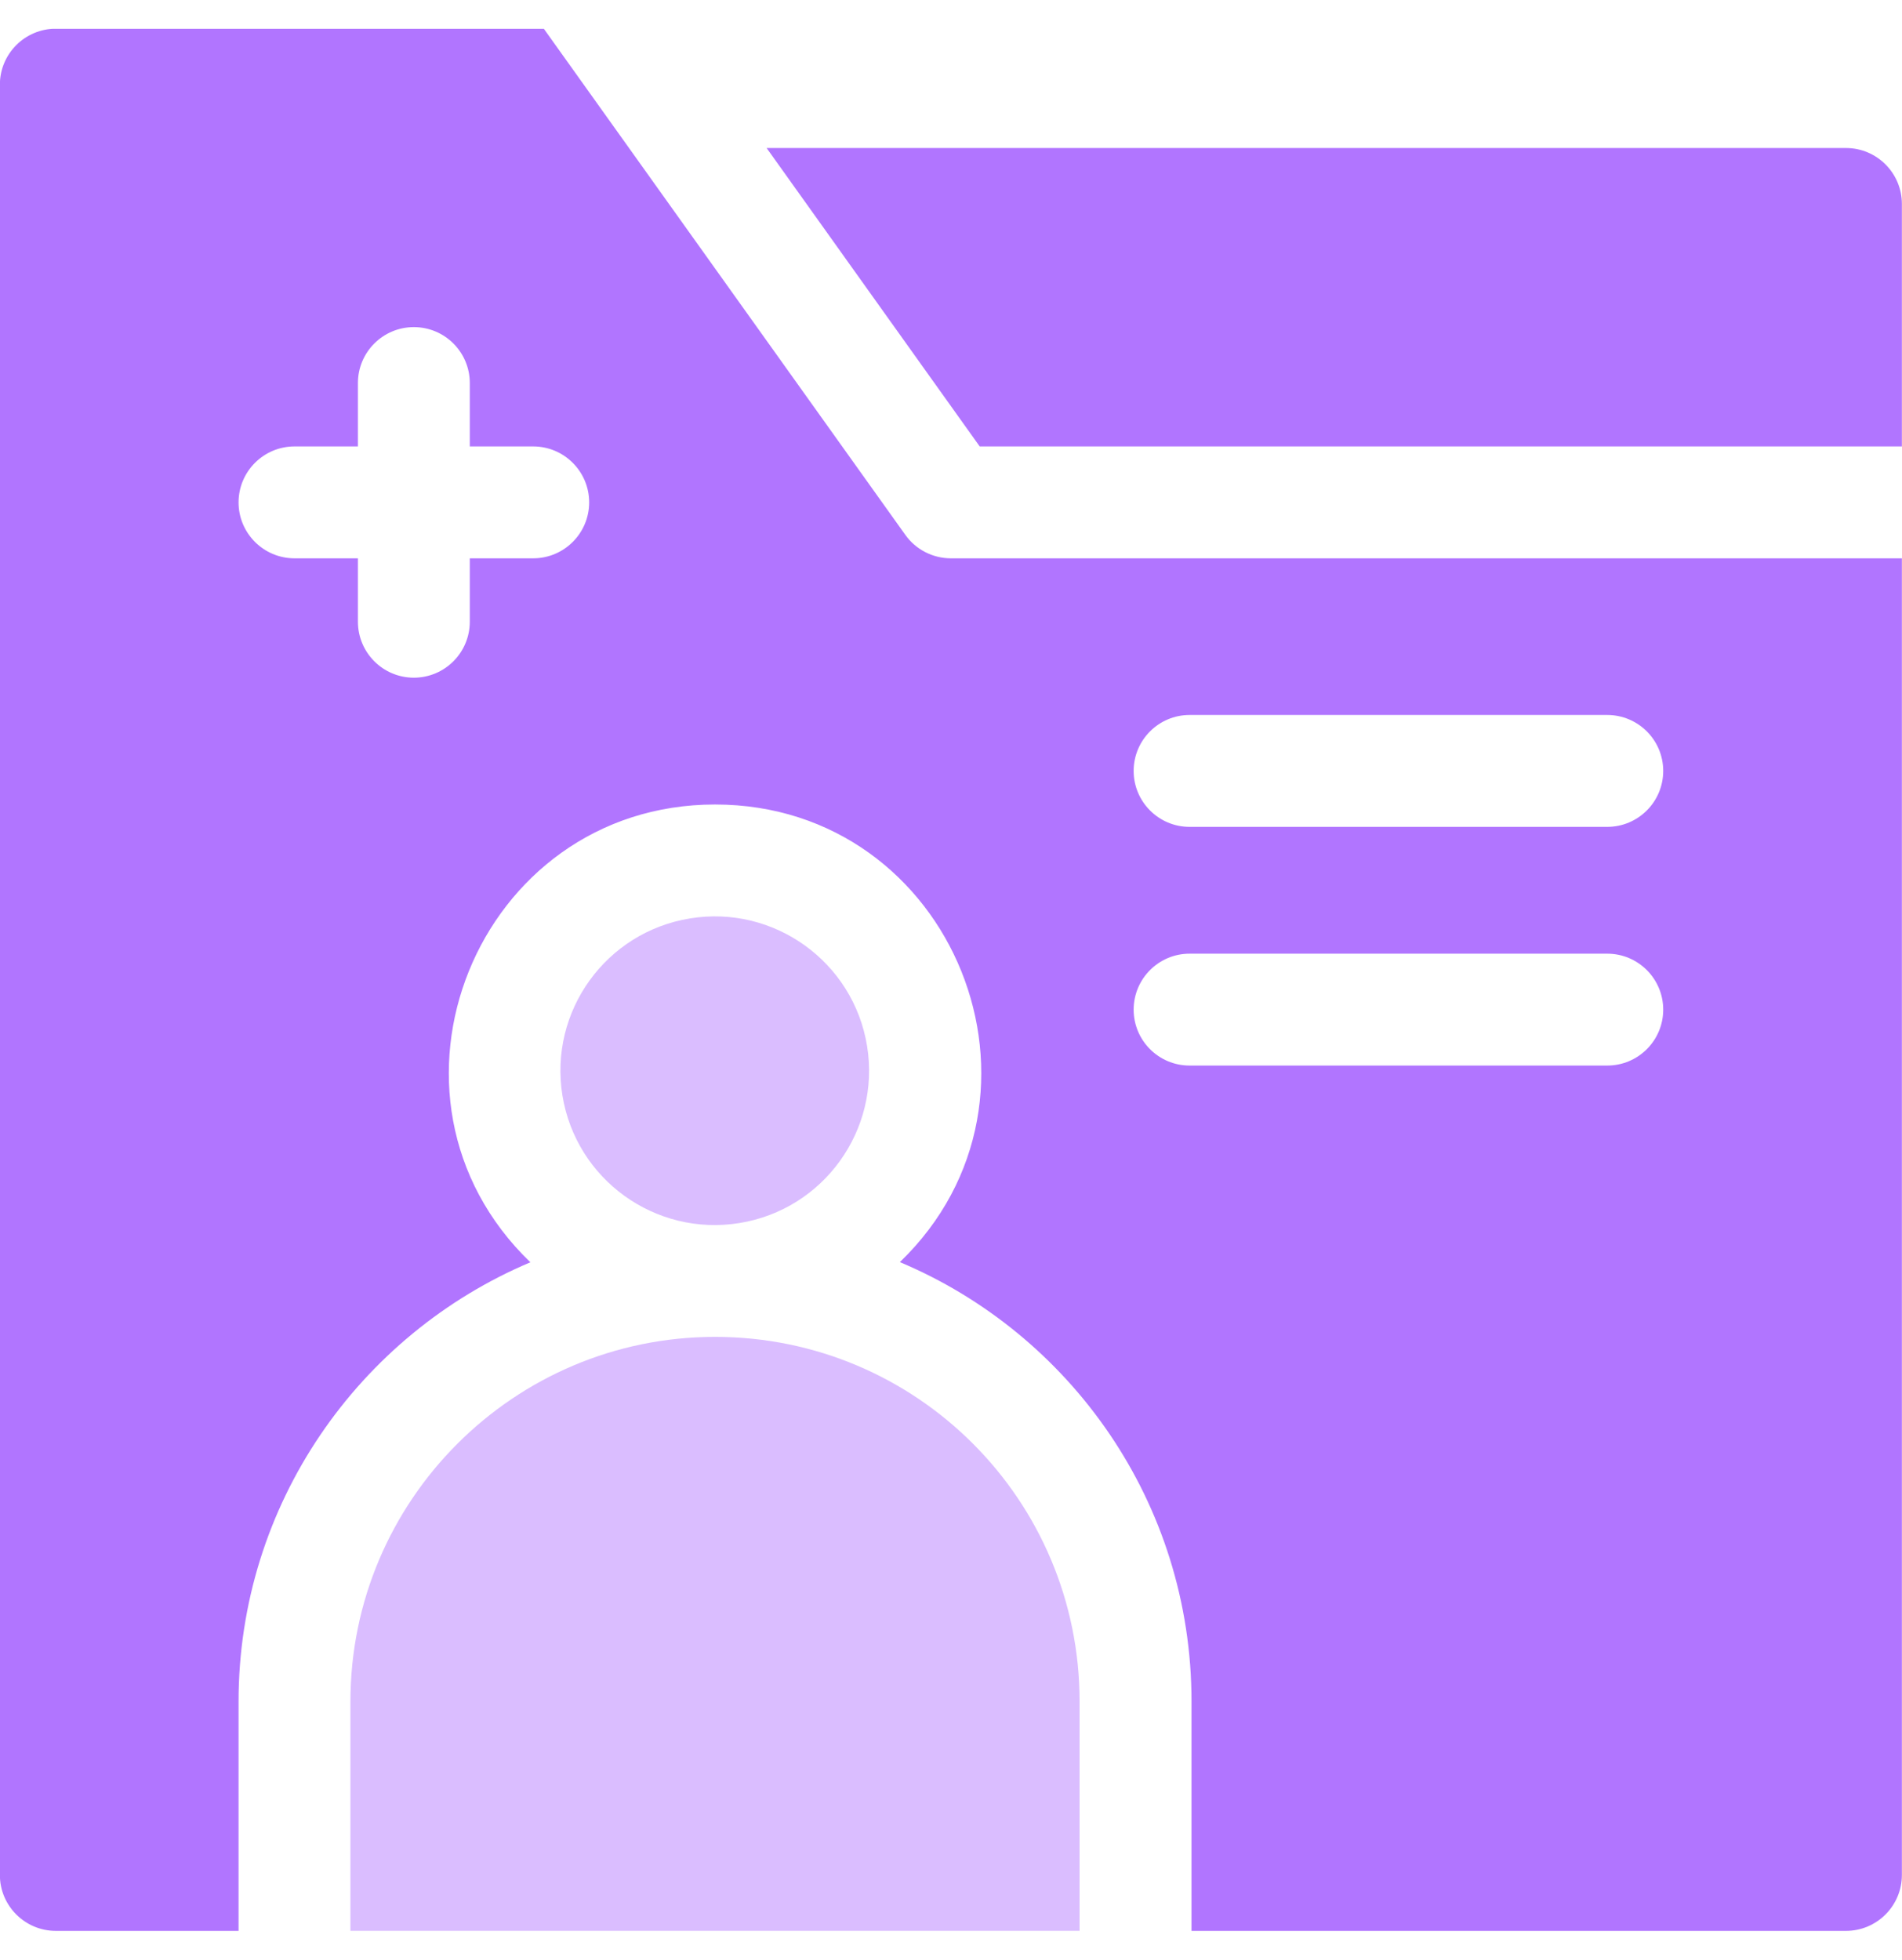 <svg width="33" height="34" viewBox="0 0 33 34" fill="none" xmlns="http://www.w3.org/2000/svg">
<g clip-path="url(#clip0_2498_21899)">
<path d="M32.028 2.568H13.301L16.998 7.745H32.998V3.539C32.998 3.003 32.564 2.568 32.028 2.568Z" fill="#B175FF"/>
<path d="M12.406 23.193C8.917 23.193 6.08 26.031 6.08 29.519V33.497H18.731V29.519C18.731 26.023 15.904 23.193 12.406 23.193Z" fill="#DABDFF"/>
<path d="M12.83 21.218C14.289 20.982 15.28 19.607 15.044 18.147C14.807 16.688 13.432 15.696 11.973 15.933C10.513 16.169 9.522 17.544 9.758 19.004C9.995 20.464 11.37 21.455 12.83 21.218Z" fill="#DABDFF"/>
<path d="M15.708 9.28L9.435 0.498H0.969C0.433 0.498 -0.002 0.933 -0.002 1.469V32.528C-0.002 33.063 0.433 33.498 0.969 33.498H4.139V29.52C4.139 26.097 6.231 23.153 9.202 21.899C6.217 19.023 8.272 13.957 12.406 13.957C16.553 13.957 18.587 19.028 15.613 21.896C18.562 23.135 20.673 26.061 20.673 29.52V33.498H32.028C32.563 33.498 32.998 33.063 32.998 32.528V9.686H16.498C16.185 9.686 15.89 9.535 15.708 9.28ZM9.251 9.686H8.151V10.786C8.151 11.322 7.716 11.757 7.18 11.757C6.645 11.757 6.21 11.322 6.21 10.786V9.686H5.11C4.574 9.686 4.139 9.251 4.139 8.716C4.139 8.18 4.574 7.745 5.11 7.745H6.21V6.645C6.21 6.109 6.645 5.675 7.18 5.675C7.716 5.675 8.151 6.109 8.151 6.645V7.745H9.251C9.787 7.745 10.222 8.18 10.222 8.716C10.222 9.251 9.787 9.686 9.251 9.686ZM20.639 12.404H27.886C28.422 12.404 28.857 12.839 28.857 13.374C28.857 13.91 28.422 14.345 27.886 14.345H20.639C20.104 14.345 19.669 13.91 19.669 13.374C19.669 12.839 20.104 12.404 20.639 12.404ZM20.639 16.545H27.886C28.422 16.545 28.857 16.98 28.857 17.516C28.857 18.052 28.422 18.486 27.886 18.486H20.639C20.104 18.486 19.669 18.052 19.669 17.516C19.669 16.98 20.104 16.545 20.639 16.545Z" fill="#B175FF"/>
</g>
<defs>
<clipPath id="clip0_2498_21899">
<rect width="33" height="33" fill="white" transform="translate(0 0.5)"/>
</clipPath>
</defs>
</svg>
